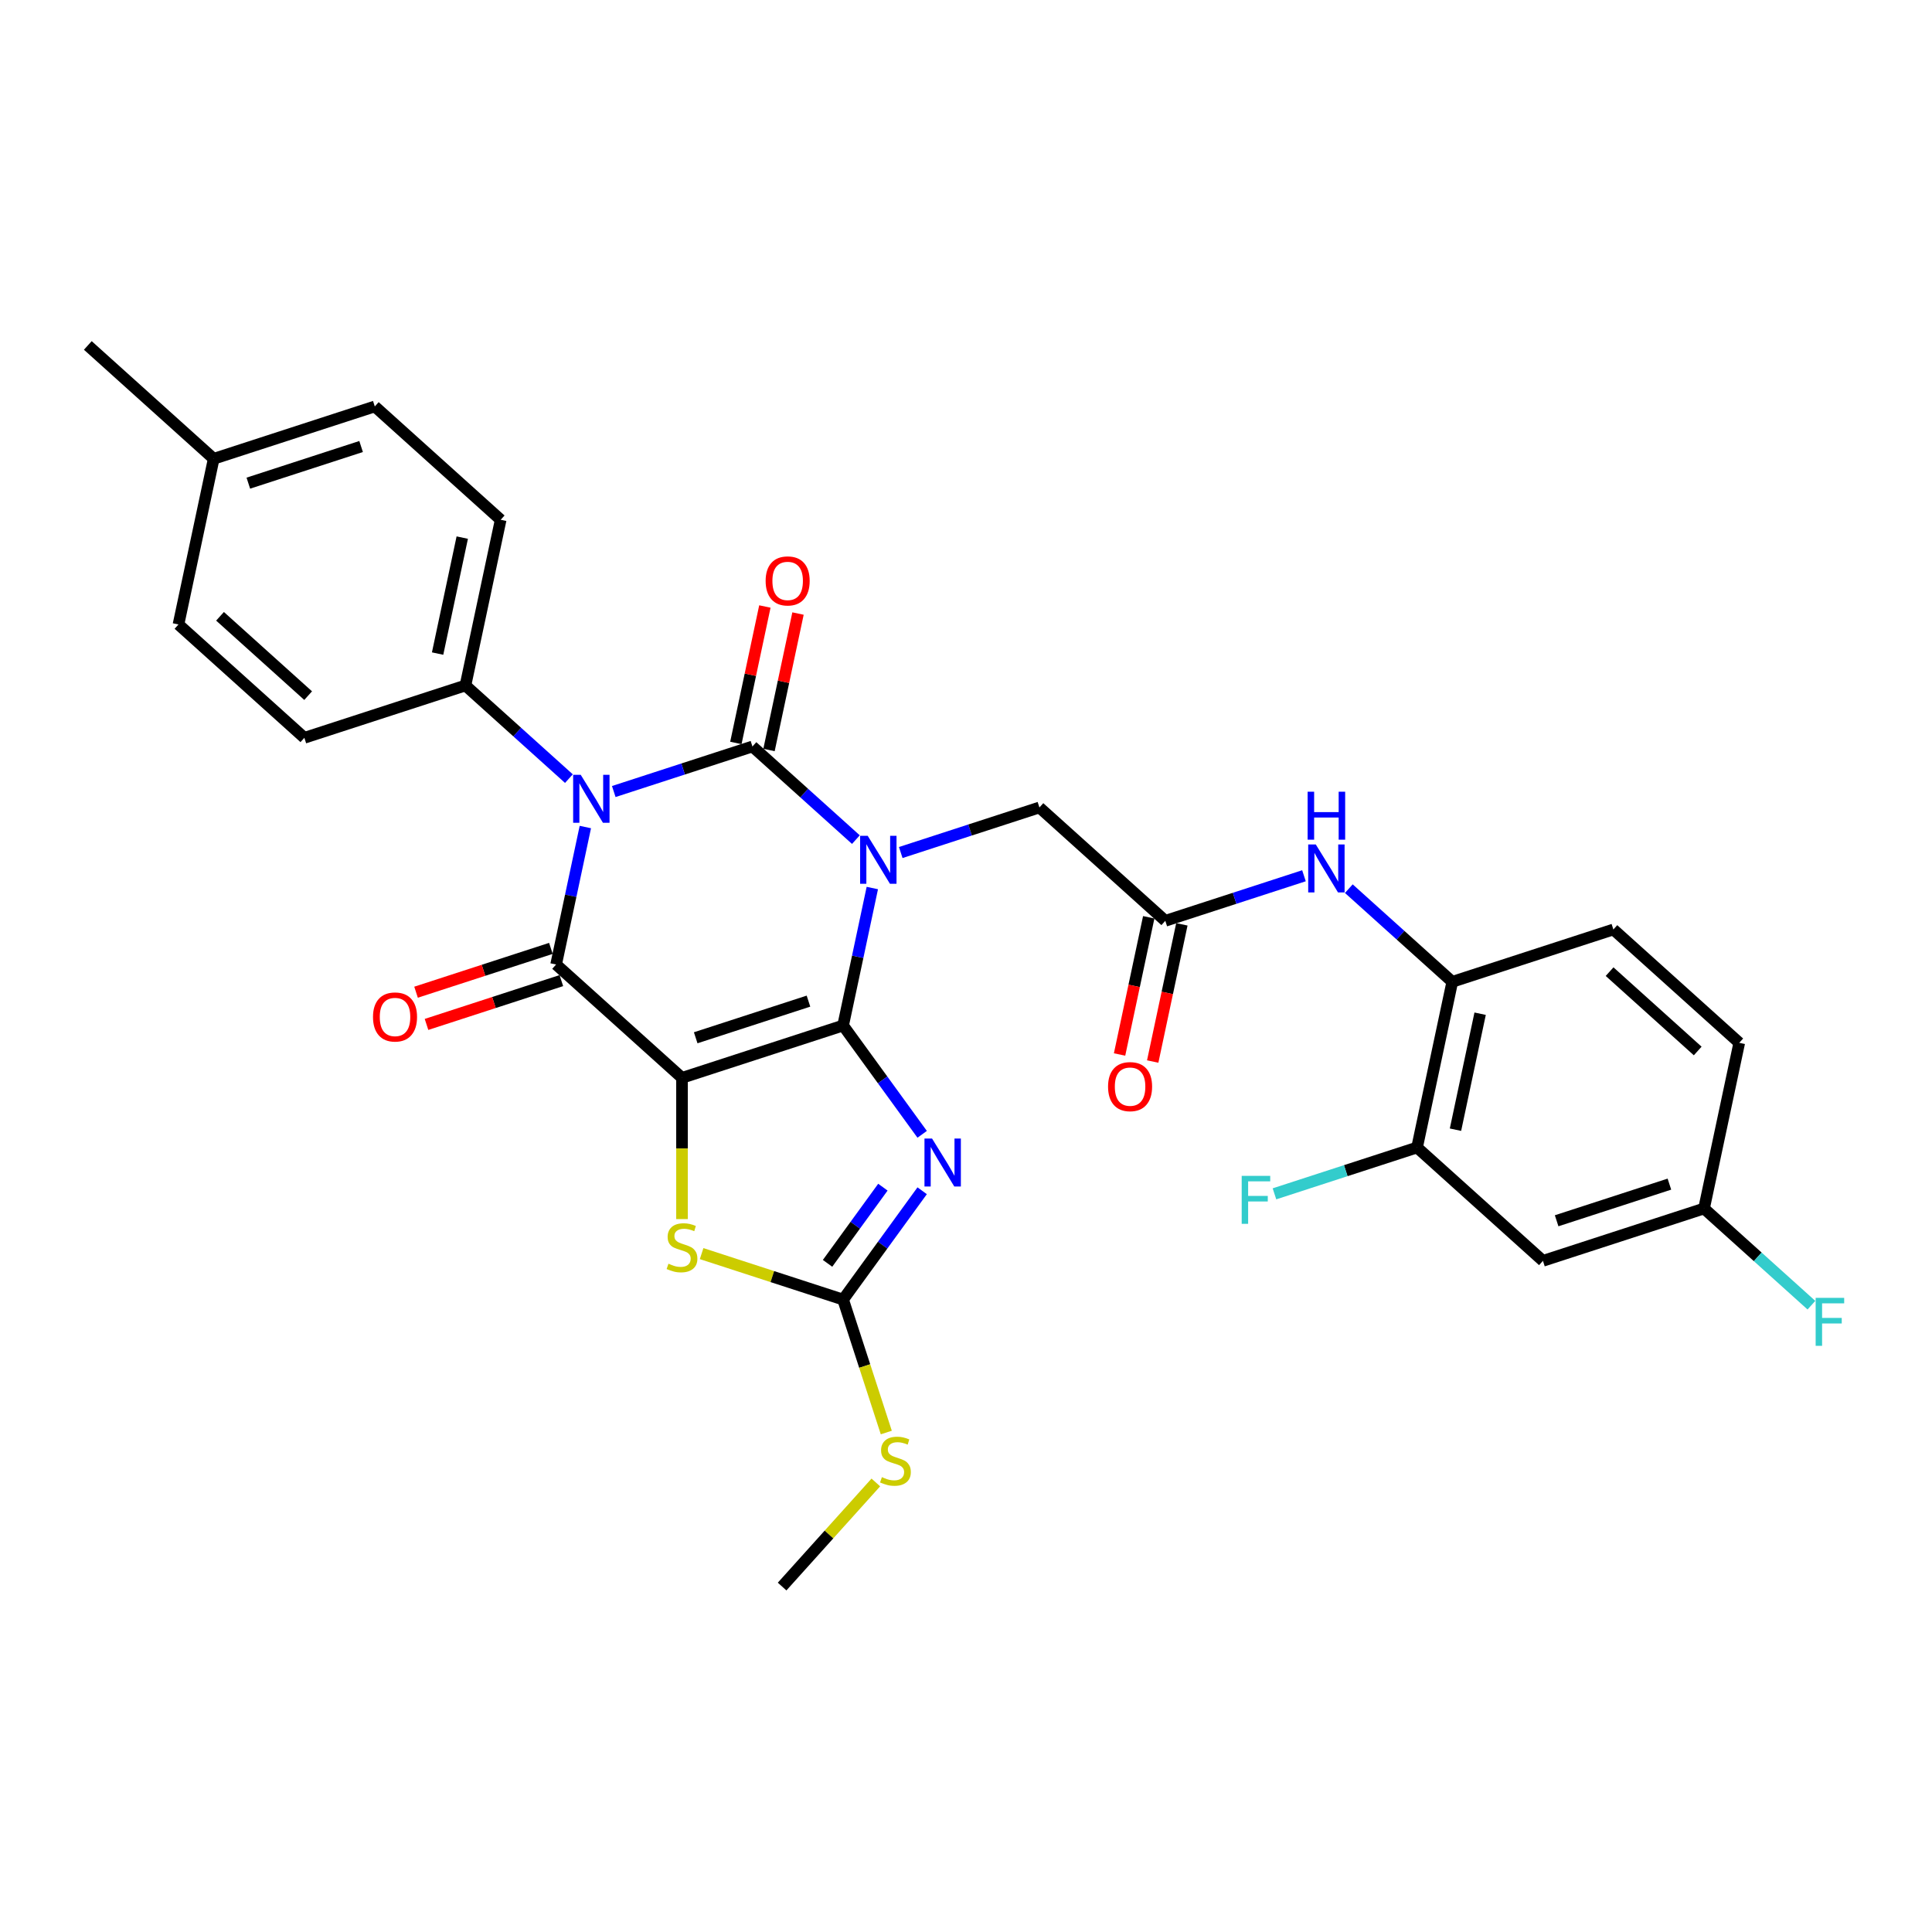 <?xml version='1.0' encoding='iso-8859-1'?>
<svg version='1.1' baseProfile='full'
              xmlns='http://www.w3.org/2000/svg'
                      xmlns:rdkit='http://www.rdkit.org/xml'
                      xmlns:xlink='http://www.w3.org/1999/xlink'
                  xml:space='preserve'
width='1000px' height='1000px' viewBox='0 0 1000 1000'>
<!-- END OF HEADER -->
<rect style='opacity:1.0;fill:#FFFFFF;stroke:none' width='1000' height='1000' x='0' y='0'> </rect>
<path class='bond-0' d='M 436.388,530.798 L 443.95,495.222' style='fill:none;fill-rule:evenodd;stroke:#000000;stroke-width:6px;stroke-linecap:butt;stroke-linejoin:miter;stroke-opacity:1' />
<path class='bond-0' d='M 443.95,495.222 L 451.512,459.645' style='fill:none;fill-rule:evenodd;stroke:#0000FF;stroke-width:6px;stroke-linecap:butt;stroke-linejoin:miter;stroke-opacity:1' />
<path class='bond-1' d='M 436.388,530.798 L 353.004,557.891' style='fill:none;fill-rule:evenodd;stroke:#000000;stroke-width:6px;stroke-linecap:butt;stroke-linejoin:miter;stroke-opacity:1' />
<path class='bond-1' d='M 418.462,518.185 L 360.093,537.15' style='fill:none;fill-rule:evenodd;stroke:#000000;stroke-width:6px;stroke-linecap:butt;stroke-linejoin:miter;stroke-opacity:1' />
<path class='bond-5' d='M 436.388,530.798 L 456.849,558.96' style='fill:none;fill-rule:evenodd;stroke:#000000;stroke-width:6px;stroke-linecap:butt;stroke-linejoin:miter;stroke-opacity:1' />
<path class='bond-5' d='M 456.849,558.96 L 477.31,587.122' style='fill:none;fill-rule:evenodd;stroke:#0000FF;stroke-width:6px;stroke-linecap:butt;stroke-linejoin:miter;stroke-opacity:1' />
<path class='bond-2' d='M 443.008,434.586 L 416.235,410.479' style='fill:none;fill-rule:evenodd;stroke:#0000FF;stroke-width:6px;stroke-linecap:butt;stroke-linejoin:miter;stroke-opacity:1' />
<path class='bond-2' d='M 416.235,410.479 L 389.461,386.372' style='fill:none;fill-rule:evenodd;stroke:#000000;stroke-width:6px;stroke-linecap:butt;stroke-linejoin:miter;stroke-opacity:1' />
<path class='bond-8' d='M 466.225,441.267 L 502.113,429.606' style='fill:none;fill-rule:evenodd;stroke:#0000FF;stroke-width:6px;stroke-linecap:butt;stroke-linejoin:miter;stroke-opacity:1' />
<path class='bond-8' d='M 502.113,429.606 L 538.001,417.945' style='fill:none;fill-rule:evenodd;stroke:#000000;stroke-width:6px;stroke-linecap:butt;stroke-linejoin:miter;stroke-opacity:1' />
<path class='bond-4' d='M 353.004,557.891 L 287.848,499.225' style='fill:none;fill-rule:evenodd;stroke:#000000;stroke-width:6px;stroke-linecap:butt;stroke-linejoin:miter;stroke-opacity:1' />
<path class='bond-6' d='M 353.004,557.891 L 353.004,594.443' style='fill:none;fill-rule:evenodd;stroke:#000000;stroke-width:6px;stroke-linecap:butt;stroke-linejoin:miter;stroke-opacity:1' />
<path class='bond-6' d='M 353.004,594.443 L 353.004,630.995' style='fill:none;fill-rule:evenodd;stroke:#CCCC00;stroke-width:6px;stroke-linecap:butt;stroke-linejoin:miter;stroke-opacity:1' />
<path class='bond-13' d='M 398.037,388.195 L 405.543,352.882' style='fill:none;fill-rule:evenodd;stroke:#000000;stroke-width:6px;stroke-linecap:butt;stroke-linejoin:miter;stroke-opacity:1' />
<path class='bond-13' d='M 405.543,352.882 L 413.049,317.568' style='fill:none;fill-rule:evenodd;stroke:#FF0000;stroke-width:6px;stroke-linecap:butt;stroke-linejoin:miter;stroke-opacity:1' />
<path class='bond-13' d='M 380.885,384.549 L 388.391,349.236' style='fill:none;fill-rule:evenodd;stroke:#000000;stroke-width:6px;stroke-linecap:butt;stroke-linejoin:miter;stroke-opacity:1' />
<path class='bond-13' d='M 388.391,349.236 L 395.897,313.923' style='fill:none;fill-rule:evenodd;stroke:#FF0000;stroke-width:6px;stroke-linecap:butt;stroke-linejoin:miter;stroke-opacity:1' />
<path class='bond-32' d='M 389.461,386.372 L 353.573,398.033' style='fill:none;fill-rule:evenodd;stroke:#000000;stroke-width:6px;stroke-linecap:butt;stroke-linejoin:miter;stroke-opacity:1' />
<path class='bond-32' d='M 353.573,398.033 L 317.685,409.694' style='fill:none;fill-rule:evenodd;stroke:#0000FF;stroke-width:6px;stroke-linecap:butt;stroke-linejoin:miter;stroke-opacity:1' />
<path class='bond-3' d='M 302.972,428.072 L 295.41,463.649' style='fill:none;fill-rule:evenodd;stroke:#0000FF;stroke-width:6px;stroke-linecap:butt;stroke-linejoin:miter;stroke-opacity:1' />
<path class='bond-3' d='M 295.41,463.649 L 287.848,499.225' style='fill:none;fill-rule:evenodd;stroke:#000000;stroke-width:6px;stroke-linecap:butt;stroke-linejoin:miter;stroke-opacity:1' />
<path class='bond-10' d='M 294.469,403.013 L 267.695,378.906' style='fill:none;fill-rule:evenodd;stroke:#0000FF;stroke-width:6px;stroke-linecap:butt;stroke-linejoin:miter;stroke-opacity:1' />
<path class='bond-10' d='M 267.695,378.906 L 240.921,354.799' style='fill:none;fill-rule:evenodd;stroke:#000000;stroke-width:6px;stroke-linecap:butt;stroke-linejoin:miter;stroke-opacity:1' />
<path class='bond-15' d='M 285.139,490.887 L 250.241,502.225' style='fill:none;fill-rule:evenodd;stroke:#000000;stroke-width:6px;stroke-linecap:butt;stroke-linejoin:miter;stroke-opacity:1' />
<path class='bond-15' d='M 250.241,502.225 L 215.344,513.564' style='fill:none;fill-rule:evenodd;stroke:#FF0000;stroke-width:6px;stroke-linecap:butt;stroke-linejoin:miter;stroke-opacity:1' />
<path class='bond-15' d='M 290.557,507.563 L 255.66,518.902' style='fill:none;fill-rule:evenodd;stroke:#000000;stroke-width:6px;stroke-linecap:butt;stroke-linejoin:miter;stroke-opacity:1' />
<path class='bond-15' d='M 255.66,518.902 L 220.763,530.241' style='fill:none;fill-rule:evenodd;stroke:#FF0000;stroke-width:6px;stroke-linecap:butt;stroke-linejoin:miter;stroke-opacity:1' />
<path class='bond-7' d='M 477.31,616.336 L 456.849,644.498' style='fill:none;fill-rule:evenodd;stroke:#0000FF;stroke-width:6px;stroke-linecap:butt;stroke-linejoin:miter;stroke-opacity:1' />
<path class='bond-7' d='M 456.849,644.498 L 436.388,672.66' style='fill:none;fill-rule:evenodd;stroke:#000000;stroke-width:6px;stroke-linecap:butt;stroke-linejoin:miter;stroke-opacity:1' />
<path class='bond-7' d='M 456.985,614.478 L 442.663,634.191' style='fill:none;fill-rule:evenodd;stroke:#0000FF;stroke-width:6px;stroke-linecap:butt;stroke-linejoin:miter;stroke-opacity:1' />
<path class='bond-7' d='M 442.663,634.191 L 428.34,653.905' style='fill:none;fill-rule:evenodd;stroke:#000000;stroke-width:6px;stroke-linecap:butt;stroke-linejoin:miter;stroke-opacity:1' />
<path class='bond-31' d='M 363.156,648.866 L 399.772,660.763' style='fill:none;fill-rule:evenodd;stroke:#CCCC00;stroke-width:6px;stroke-linecap:butt;stroke-linejoin:miter;stroke-opacity:1' />
<path class='bond-31' d='M 399.772,660.763 L 436.388,672.66' style='fill:none;fill-rule:evenodd;stroke:#000000;stroke-width:6px;stroke-linecap:butt;stroke-linejoin:miter;stroke-opacity:1' />
<path class='bond-18' d='M 436.388,672.66 L 447.567,707.066' style='fill:none;fill-rule:evenodd;stroke:#000000;stroke-width:6px;stroke-linecap:butt;stroke-linejoin:miter;stroke-opacity:1' />
<path class='bond-18' d='M 447.567,707.066 L 458.747,741.473' style='fill:none;fill-rule:evenodd;stroke:#CCCC00;stroke-width:6px;stroke-linecap:butt;stroke-linejoin:miter;stroke-opacity:1' />
<path class='bond-9' d='M 538.001,417.945 L 603.157,476.612' style='fill:none;fill-rule:evenodd;stroke:#000000;stroke-width:6px;stroke-linecap:butt;stroke-linejoin:miter;stroke-opacity:1' />
<path class='bond-11' d='M 603.157,476.612 L 639.045,464.951' style='fill:none;fill-rule:evenodd;stroke:#000000;stroke-width:6px;stroke-linecap:butt;stroke-linejoin:miter;stroke-opacity:1' />
<path class='bond-11' d='M 639.045,464.951 L 674.933,453.29' style='fill:none;fill-rule:evenodd;stroke:#0000FF;stroke-width:6px;stroke-linecap:butt;stroke-linejoin:miter;stroke-opacity:1' />
<path class='bond-17' d='M 594.581,474.789 L 587.034,510.295' style='fill:none;fill-rule:evenodd;stroke:#000000;stroke-width:6px;stroke-linecap:butt;stroke-linejoin:miter;stroke-opacity:1' />
<path class='bond-17' d='M 587.034,510.295 L 579.486,545.801' style='fill:none;fill-rule:evenodd;stroke:#FF0000;stroke-width:6px;stroke-linecap:butt;stroke-linejoin:miter;stroke-opacity:1' />
<path class='bond-17' d='M 611.733,478.435 L 604.185,513.941' style='fill:none;fill-rule:evenodd;stroke:#000000;stroke-width:6px;stroke-linecap:butt;stroke-linejoin:miter;stroke-opacity:1' />
<path class='bond-17' d='M 604.185,513.941 L 596.638,549.447' style='fill:none;fill-rule:evenodd;stroke:#FF0000;stroke-width:6px;stroke-linecap:butt;stroke-linejoin:miter;stroke-opacity:1' />
<path class='bond-20' d='M 240.921,354.799 L 259.15,269.04' style='fill:none;fill-rule:evenodd;stroke:#000000;stroke-width:6px;stroke-linecap:butt;stroke-linejoin:miter;stroke-opacity:1' />
<path class='bond-20' d='M 226.504,338.289 L 239.264,278.258' style='fill:none;fill-rule:evenodd;stroke:#000000;stroke-width:6px;stroke-linecap:butt;stroke-linejoin:miter;stroke-opacity:1' />
<path class='bond-21' d='M 240.921,354.799 L 157.537,381.892' style='fill:none;fill-rule:evenodd;stroke:#000000;stroke-width:6px;stroke-linecap:butt;stroke-linejoin:miter;stroke-opacity:1' />
<path class='bond-12' d='M 698.149,459.971 L 724.923,484.078' style='fill:none;fill-rule:evenodd;stroke:#0000FF;stroke-width:6px;stroke-linecap:butt;stroke-linejoin:miter;stroke-opacity:1' />
<path class='bond-12' d='M 724.923,484.078 L 751.696,508.185' style='fill:none;fill-rule:evenodd;stroke:#000000;stroke-width:6px;stroke-linecap:butt;stroke-linejoin:miter;stroke-opacity:1' />
<path class='bond-14' d='M 751.696,508.185 L 733.468,593.944' style='fill:none;fill-rule:evenodd;stroke:#000000;stroke-width:6px;stroke-linecap:butt;stroke-linejoin:miter;stroke-opacity:1' />
<path class='bond-14' d='M 766.114,524.695 L 753.354,584.726' style='fill:none;fill-rule:evenodd;stroke:#000000;stroke-width:6px;stroke-linecap:butt;stroke-linejoin:miter;stroke-opacity:1' />
<path class='bond-19' d='M 751.696,508.185 L 835.081,481.092' style='fill:none;fill-rule:evenodd;stroke:#000000;stroke-width:6px;stroke-linecap:butt;stroke-linejoin:miter;stroke-opacity:1' />
<path class='bond-16' d='M 733.468,593.944 L 798.623,652.611' style='fill:none;fill-rule:evenodd;stroke:#000000;stroke-width:6px;stroke-linecap:butt;stroke-linejoin:miter;stroke-opacity:1' />
<path class='bond-23' d='M 733.468,593.944 L 696.563,605.936' style='fill:none;fill-rule:evenodd;stroke:#000000;stroke-width:6px;stroke-linecap:butt;stroke-linejoin:miter;stroke-opacity:1' />
<path class='bond-23' d='M 696.563,605.936 L 659.658,617.927' style='fill:none;fill-rule:evenodd;stroke:#33CCCC;stroke-width:6px;stroke-linecap:butt;stroke-linejoin:miter;stroke-opacity:1' />
<path class='bond-34' d='M 798.623,652.611 L 882.008,625.518' style='fill:none;fill-rule:evenodd;stroke:#000000;stroke-width:6px;stroke-linecap:butt;stroke-linejoin:miter;stroke-opacity:1' />
<path class='bond-34' d='M 805.712,631.87 L 864.081,612.905' style='fill:none;fill-rule:evenodd;stroke:#000000;stroke-width:6px;stroke-linecap:butt;stroke-linejoin:miter;stroke-opacity:1' />
<path class='bond-29' d='M 453.328,767.32 L 429.072,794.26' style='fill:none;fill-rule:evenodd;stroke:#CCCC00;stroke-width:6px;stroke-linecap:butt;stroke-linejoin:miter;stroke-opacity:1' />
<path class='bond-29' d='M 429.072,794.26 L 404.815,821.2' style='fill:none;fill-rule:evenodd;stroke:#000000;stroke-width:6px;stroke-linecap:butt;stroke-linejoin:miter;stroke-opacity:1' />
<path class='bond-24' d='M 835.081,481.092 L 900.236,539.758' style='fill:none;fill-rule:evenodd;stroke:#000000;stroke-width:6px;stroke-linecap:butt;stroke-linejoin:miter;stroke-opacity:1' />
<path class='bond-24' d='M 833.121,502.923 L 878.73,543.989' style='fill:none;fill-rule:evenodd;stroke:#000000;stroke-width:6px;stroke-linecap:butt;stroke-linejoin:miter;stroke-opacity:1' />
<path class='bond-26' d='M 259.15,269.04 L 193.994,210.373' style='fill:none;fill-rule:evenodd;stroke:#000000;stroke-width:6px;stroke-linecap:butt;stroke-linejoin:miter;stroke-opacity:1' />
<path class='bond-25' d='M 157.537,381.892 L 92.381,323.226' style='fill:none;fill-rule:evenodd;stroke:#000000;stroke-width:6px;stroke-linecap:butt;stroke-linejoin:miter;stroke-opacity:1' />
<path class='bond-25' d='M 159.497,360.061 L 113.888,318.995' style='fill:none;fill-rule:evenodd;stroke:#000000;stroke-width:6px;stroke-linecap:butt;stroke-linejoin:miter;stroke-opacity:1' />
<path class='bond-22' d='M 882.008,625.518 L 900.236,539.758' style='fill:none;fill-rule:evenodd;stroke:#000000;stroke-width:6px;stroke-linecap:butt;stroke-linejoin:miter;stroke-opacity:1' />
<path class='bond-27' d='M 882.008,625.518 L 909.798,650.54' style='fill:none;fill-rule:evenodd;stroke:#000000;stroke-width:6px;stroke-linecap:butt;stroke-linejoin:miter;stroke-opacity:1' />
<path class='bond-27' d='M 909.798,650.54 L 937.589,675.563' style='fill:none;fill-rule:evenodd;stroke:#33CCCC;stroke-width:6px;stroke-linecap:butt;stroke-linejoin:miter;stroke-opacity:1' />
<path class='bond-28' d='M 92.381,323.226 L 110.61,237.466' style='fill:none;fill-rule:evenodd;stroke:#000000;stroke-width:6px;stroke-linecap:butt;stroke-linejoin:miter;stroke-opacity:1' />
<path class='bond-33' d='M 193.994,210.373 L 110.61,237.466' style='fill:none;fill-rule:evenodd;stroke:#000000;stroke-width:6px;stroke-linecap:butt;stroke-linejoin:miter;stroke-opacity:1' />
<path class='bond-33' d='M 186.905,231.114 L 128.536,250.079' style='fill:none;fill-rule:evenodd;stroke:#000000;stroke-width:6px;stroke-linecap:butt;stroke-linejoin:miter;stroke-opacity:1' />
<path class='bond-30' d='M 110.61,237.466 L 45.455,178.8' style='fill:none;fill-rule:evenodd;stroke:#000000;stroke-width:6px;stroke-linecap:butt;stroke-linejoin:miter;stroke-opacity:1' />
<path  class='atom-1' d='M 449.128 432.624
L 457.265 445.775
Q 458.071 447.073, 459.369 449.422
Q 460.666 451.772, 460.736 451.912
L 460.736 432.624
L 464.033 432.624
L 464.033 457.453
L 460.631 457.453
L 451.899 443.075
Q 450.882 441.391, 449.795 439.462
Q 448.742 437.534, 448.427 436.937
L 448.427 457.453
L 445.2 457.453
L 445.2 432.624
L 449.128 432.624
' fill='#0000FF'/>
<path  class='atom-4' d='M 300.588 401.051
L 308.725 414.202
Q 309.531 415.5, 310.829 417.849
Q 312.126 420.199, 312.197 420.339
L 312.197 401.051
L 315.493 401.051
L 315.493 425.88
L 312.091 425.88
L 303.359 411.502
Q 302.342 409.818, 301.255 407.889
Q 300.203 405.96, 299.887 405.364
L 299.887 425.88
L 296.66 425.88
L 296.66 401.051
L 300.588 401.051
' fill='#0000FF'/>
<path  class='atom-6' d='M 482.434 589.314
L 490.57 602.466
Q 491.377 603.763, 492.674 606.113
Q 493.972 608.463, 494.042 608.603
L 494.042 589.314
L 497.339 589.314
L 497.339 614.144
L 493.937 614.144
L 485.204 599.765
Q 484.187 598.082, 483.1 596.153
Q 482.048 594.224, 481.732 593.628
L 481.732 614.144
L 478.506 614.144
L 478.506 589.314
L 482.434 589.314
' fill='#0000FF'/>
<path  class='atom-7' d='M 345.99 654.089
Q 346.27 654.194, 347.427 654.685
Q 348.585 655.176, 349.847 655.492
Q 351.145 655.772, 352.407 655.772
Q 354.757 655.772, 356.125 654.65
Q 357.493 653.493, 357.493 651.494
Q 357.493 650.126, 356.791 649.284
Q 356.125 648.443, 355.073 647.987
Q 354.021 647.531, 352.267 647.005
Q 350.058 646.338, 348.725 645.707
Q 347.427 645.076, 346.481 643.743
Q 345.569 642.41, 345.569 640.166
Q 345.569 637.045, 347.673 635.116
Q 349.812 633.187, 354.021 633.187
Q 356.896 633.187, 360.158 634.555
L 359.351 637.255
Q 356.37 636.028, 354.126 636.028
Q 351.706 636.028, 350.373 637.045
Q 349.041 638.027, 349.076 639.745
Q 349.076 641.078, 349.742 641.884
Q 350.444 642.691, 351.425 643.147
Q 352.443 643.603, 354.126 644.129
Q 356.37 644.83, 357.703 645.532
Q 359.036 646.233, 359.983 647.671
Q 360.965 649.074, 360.965 651.494
Q 360.965 654.931, 358.65 656.789
Q 356.37 658.613, 352.548 658.613
Q 350.338 658.613, 348.655 658.122
Q 347.007 657.666, 345.043 656.859
L 345.99 654.089
' fill='#CCCC00'/>
<path  class='atom-12' d='M 681.052 437.104
L 689.189 450.255
Q 689.995 451.553, 691.293 453.902
Q 692.591 456.252, 692.661 456.392
L 692.661 437.104
L 695.957 437.104
L 695.957 461.933
L 692.555 461.933
L 683.823 447.555
Q 682.806 445.871, 681.719 443.942
Q 680.667 442.013, 680.351 441.417
L 680.351 461.933
L 677.125 461.933
L 677.125 437.104
L 681.052 437.104
' fill='#0000FF'/>
<path  class='atom-12' d='M 676.826 409.791
L 680.193 409.791
L 680.193 420.347
L 692.889 420.347
L 692.889 409.791
L 696.255 409.791
L 696.255 434.621
L 692.889 434.621
L 692.889 423.153
L 680.193 423.153
L 680.193 434.621
L 676.826 434.621
L 676.826 409.791
' fill='#0000FF'/>
<path  class='atom-14' d='M 396.292 300.683
Q 396.292 294.721, 399.238 291.389
Q 402.184 288.058, 407.69 288.058
Q 413.196 288.058, 416.142 291.389
Q 419.088 294.721, 419.088 300.683
Q 419.088 306.715, 416.107 310.152
Q 413.126 313.554, 407.69 313.554
Q 402.219 313.554, 399.238 310.152
Q 396.292 306.75, 396.292 300.683
M 407.69 310.748
Q 411.477 310.748, 413.512 308.223
Q 415.581 305.663, 415.581 300.683
Q 415.581 295.808, 413.512 293.353
Q 411.477 290.863, 407.69 290.863
Q 403.902 290.863, 401.833 293.318
Q 399.799 295.773, 399.799 300.683
Q 399.799 305.698, 401.833 308.223
Q 403.902 310.748, 407.69 310.748
' fill='#FF0000'/>
<path  class='atom-16' d='M 193.066 526.388
Q 193.066 520.426, 196.012 517.095
Q 198.958 513.763, 204.464 513.763
Q 209.97 513.763, 212.916 517.095
Q 215.862 520.426, 215.862 526.388
Q 215.862 532.42, 212.881 535.857
Q 209.9 539.259, 204.464 539.259
Q 198.993 539.259, 196.012 535.857
Q 193.066 532.455, 193.066 526.388
M 204.464 536.453
Q 208.251 536.453, 210.285 533.928
Q 212.355 531.368, 212.355 526.388
Q 212.355 521.514, 210.285 519.059
Q 208.251 516.569, 204.464 516.569
Q 200.676 516.569, 198.607 519.024
Q 196.573 521.479, 196.573 526.388
Q 196.573 531.403, 198.607 533.928
Q 200.676 536.453, 204.464 536.453
' fill='#FF0000'/>
<path  class='atom-18' d='M 573.53 562.441
Q 573.53 556.479, 576.476 553.148
Q 579.422 549.816, 584.928 549.816
Q 590.434 549.816, 593.38 553.148
Q 596.326 556.479, 596.326 562.441
Q 596.326 568.473, 593.345 571.91
Q 590.364 575.312, 584.928 575.312
Q 579.457 575.312, 576.476 571.91
Q 573.53 568.509, 573.53 562.441
M 584.928 572.507
Q 588.715 572.507, 590.749 569.981
Q 592.819 567.421, 592.819 562.441
Q 592.819 557.567, 590.749 555.112
Q 588.715 552.622, 584.928 552.622
Q 581.14 552.622, 579.071 555.077
Q 577.037 557.532, 577.037 562.441
Q 577.037 567.456, 579.071 569.981
Q 581.14 572.507, 584.928 572.507
' fill='#FF0000'/>
<path  class='atom-19' d='M 456.467 764.566
Q 456.748 764.672, 457.905 765.163
Q 459.062 765.654, 460.325 765.969
Q 461.622 766.25, 462.885 766.25
Q 465.235 766.25, 466.602 765.128
Q 467.97 763.97, 467.97 761.971
Q 467.97 760.603, 467.269 759.762
Q 466.602 758.92, 465.55 758.464
Q 464.498 758.008, 462.745 757.482
Q 460.535 756.816, 459.203 756.185
Q 457.905 755.553, 456.958 754.221
Q 456.046 752.888, 456.046 750.644
Q 456.046 747.522, 458.15 745.593
Q 460.29 743.665, 464.498 743.665
Q 467.374 743.665, 470.635 745.032
L 469.829 747.733
Q 466.848 746.505, 464.603 746.505
Q 462.184 746.505, 460.851 747.522
Q 459.518 748.504, 459.553 750.223
Q 459.553 751.555, 460.22 752.362
Q 460.921 753.169, 461.903 753.624
Q 462.92 754.08, 464.603 754.606
Q 466.848 755.308, 468.181 756.009
Q 469.513 756.711, 470.46 758.149
Q 471.442 759.551, 471.442 761.971
Q 471.442 765.408, 469.127 767.267
Q 466.848 769.09, 463.025 769.09
Q 460.816 769.09, 459.132 768.599
Q 457.484 768.144, 455.52 767.337
L 456.467 764.566
' fill='#CCCC00'/>
<path  class='atom-24' d='M 642.701 608.623
L 657.466 608.623
L 657.466 611.463
L 646.033 611.463
L 646.033 619.004
L 656.203 619.004
L 656.203 621.879
L 646.033 621.879
L 646.033 633.452
L 642.701 633.452
L 642.701 608.623
' fill='#33CCCC'/>
<path  class='atom-28' d='M 939.781 671.769
L 954.545 671.769
L 954.545 674.61
L 943.113 674.61
L 943.113 682.15
L 953.283 682.15
L 953.283 685.026
L 943.113 685.026
L 943.113 696.599
L 939.781 696.599
L 939.781 671.769
' fill='#33CCCC'/>
</svg>
